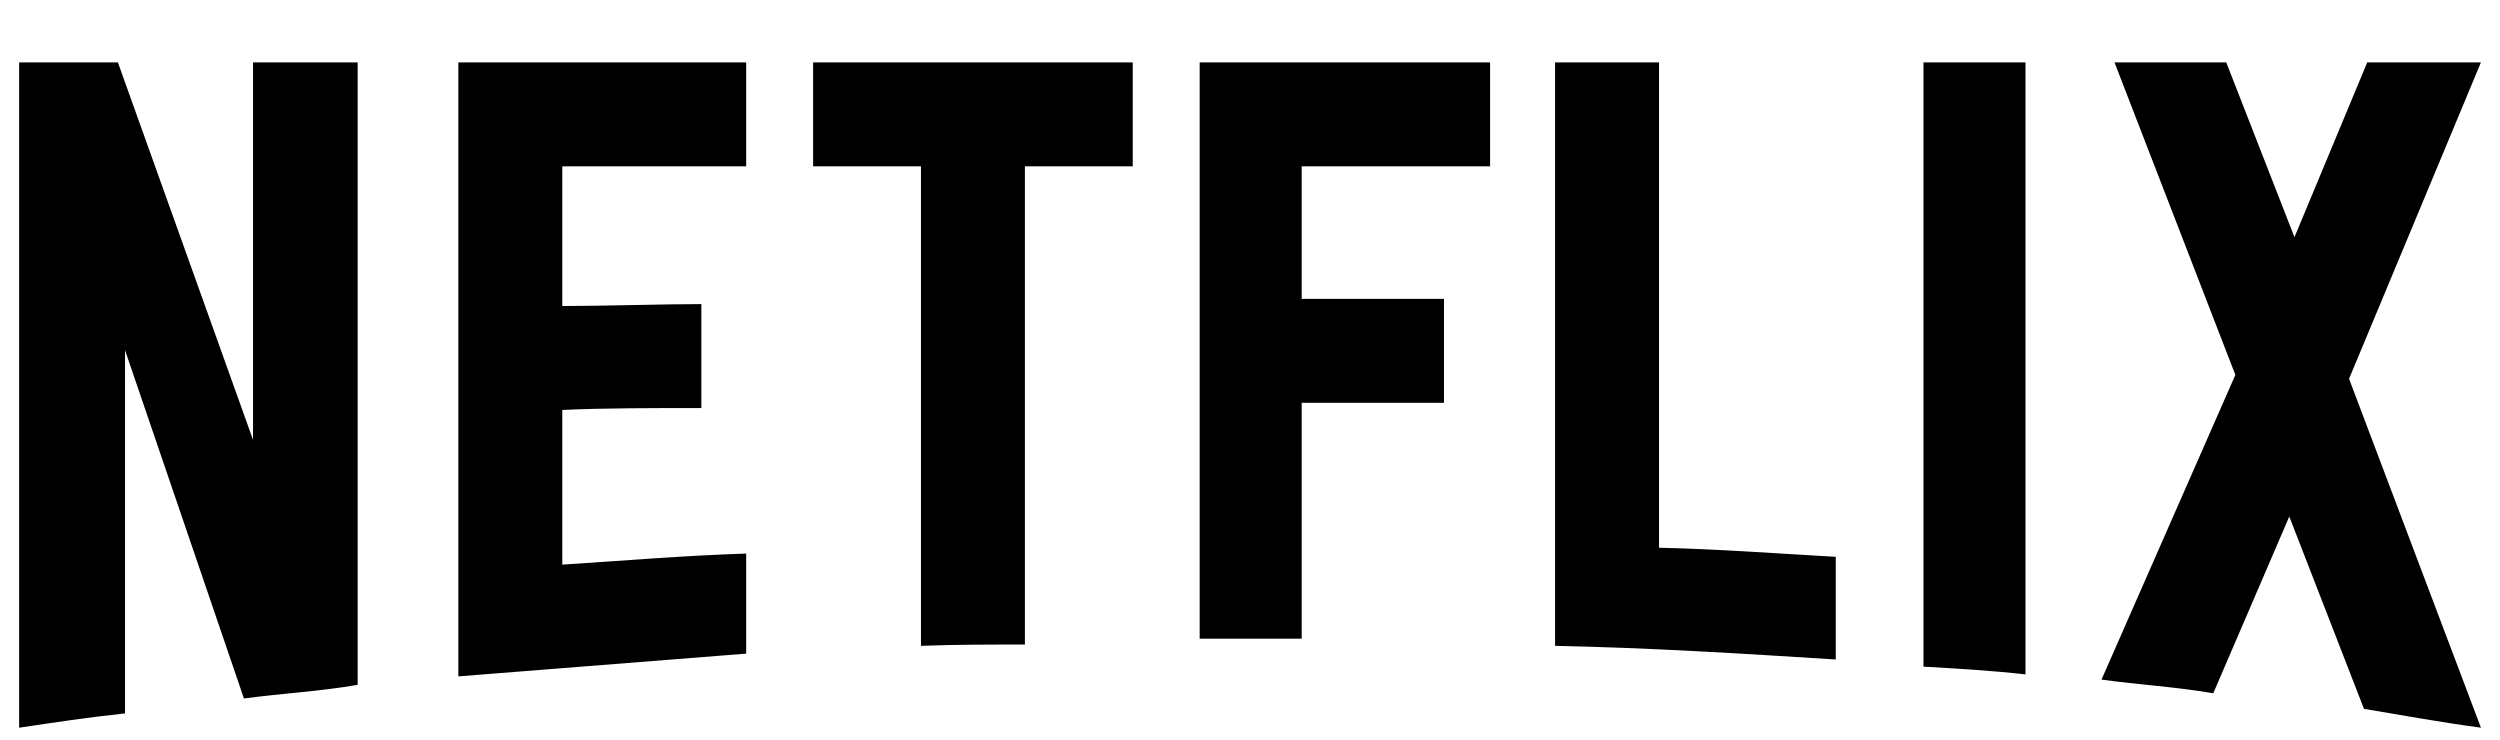 <svg width="98" height="29" viewBox="0 0 98 29" fill="none" xmlns="http://www.w3.org/2000/svg">
<g clip-path="url(#clip0_2238_4086)">
<path d="M14.02 26.845C12.568 27.1 11.091 27.176 9.562 27.38L4.901 13.728V27.966C3.45 28.118 2.125 28.322 0.75 28.526V2.445H4.621L9.919 17.243V2.445H14.02V26.845ZM22.042 11.996C23.622 11.996 26.041 11.92 27.493 11.92V15.995C25.684 15.995 23.57 15.995 22.042 16.071V22.133C24.436 21.98 26.831 21.776 29.25 21.7V25.622L17.967 26.514V2.445H29.25V6.52H22.042V11.996ZM44.404 6.52H40.176V25.266C38.801 25.266 37.426 25.266 36.102 25.317V6.52H31.874V2.445H44.404L44.404 6.52ZM51.026 11.716H56.604V15.791H51.026V25.037H47.027V2.445H58.412V6.52H51.026V11.716ZM65.034 21.471C67.352 21.522 69.695 21.7 71.962 21.827V25.852C68.32 25.622 64.678 25.393 60.959 25.317V2.445H65.034V21.471ZM75.4 26.132C76.699 26.208 78.075 26.285 79.399 26.437V2.445H75.4V26.132ZM97.253 2.445L92.083 14.849L97.253 28.526C95.725 28.322 94.197 28.042 92.668 27.787L89.74 20.248L86.76 27.176C85.282 26.921 83.856 26.845 82.379 26.641L87.626 14.696L82.888 2.445H87.269L89.943 9.297L92.796 2.445L97.253 2.445Z" fill="black"/>
</g>
<defs>
<clipPath id="clip0_2238_4086">
<rect width="96.503" height="26.081" fill="white" transform="translate(0.75 2.445)"/>
</clipPath>
</defs>
</svg>
